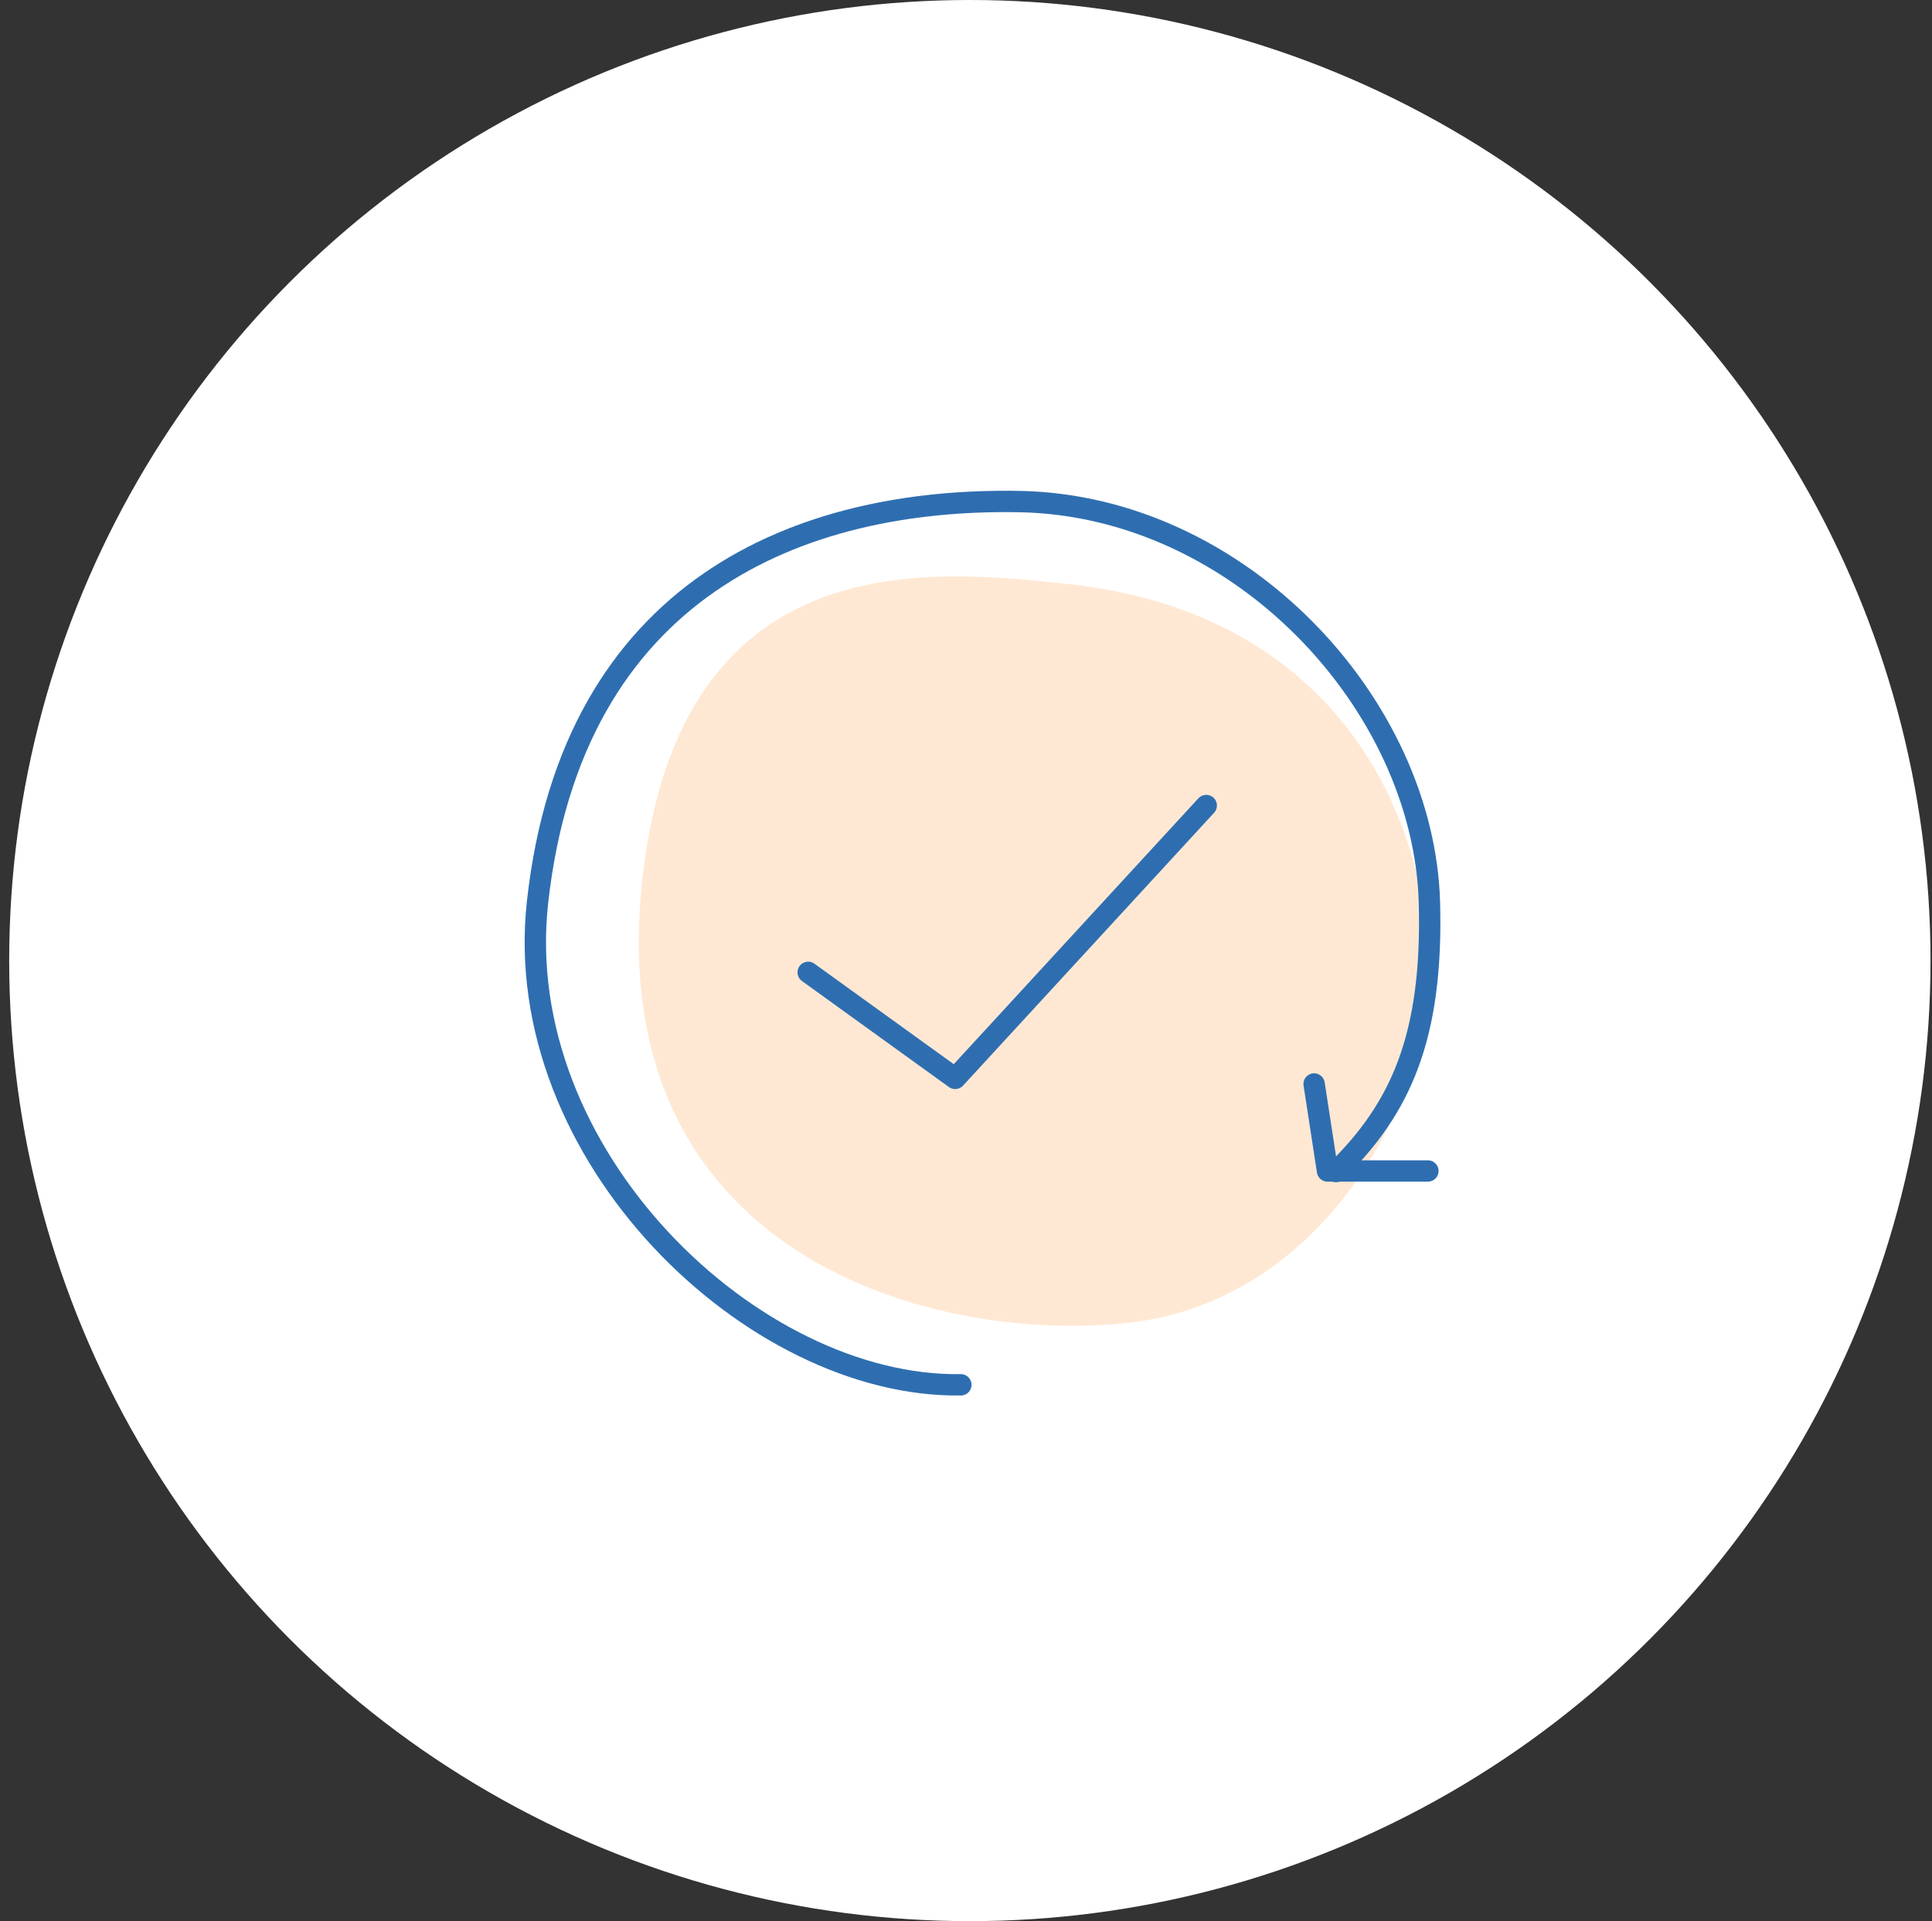 <svg xmlns="http://www.w3.org/2000/svg" fill="none" viewBox="0 0 181 180" height="180" width="181" xmlns:xlink="http://www.w3.org/1999/xlink">
<rect x="0" y="0" width="181" height="180" fill="#333333" stroke="none"/>
<circle fill="#FFFFFF" r="90" cy="90" cx="90.861"></circle>
<path fill="#FFE8D3" d="M133.64 86.978C131.896 71.995 122.014 57.012 99.924 54.707C87.717 53.433 64.581 50.672 60.396 80.639C55.164 118.098 88.298 126.166 106.319 123.861C124.339 121.556 135.384 101.962 133.64 86.978Z"></path>
<path fill="none" stroke-linejoin="round" stroke-linecap="round" stroke-width="2px" stroke="#2E6EB0" d="M90.017 129.748C70.561 130.048 47.727 108.245 50.361 84.511C53.624 55.097 74.948 46.606 95.539 46.995C116.13 47.385 133.43 65.979 133.918 84.616C134.244 97.086 131.258 103.828 125.165 109.762"></path>
<path fill="none" stroke-linejoin="round" stroke-linecap="round" stroke-width="2px" stroke="#2E6EB0" d="M75.715 91.104L89.487 101.039L113.008 75.473"></path>
<path fill="none" stroke-linejoin="round" stroke-linecap="round" stroke-width="2px" stroke="#2E6EB0" d="M123.114 101.563L124.368 109.714H133.772"></path>
</svg>